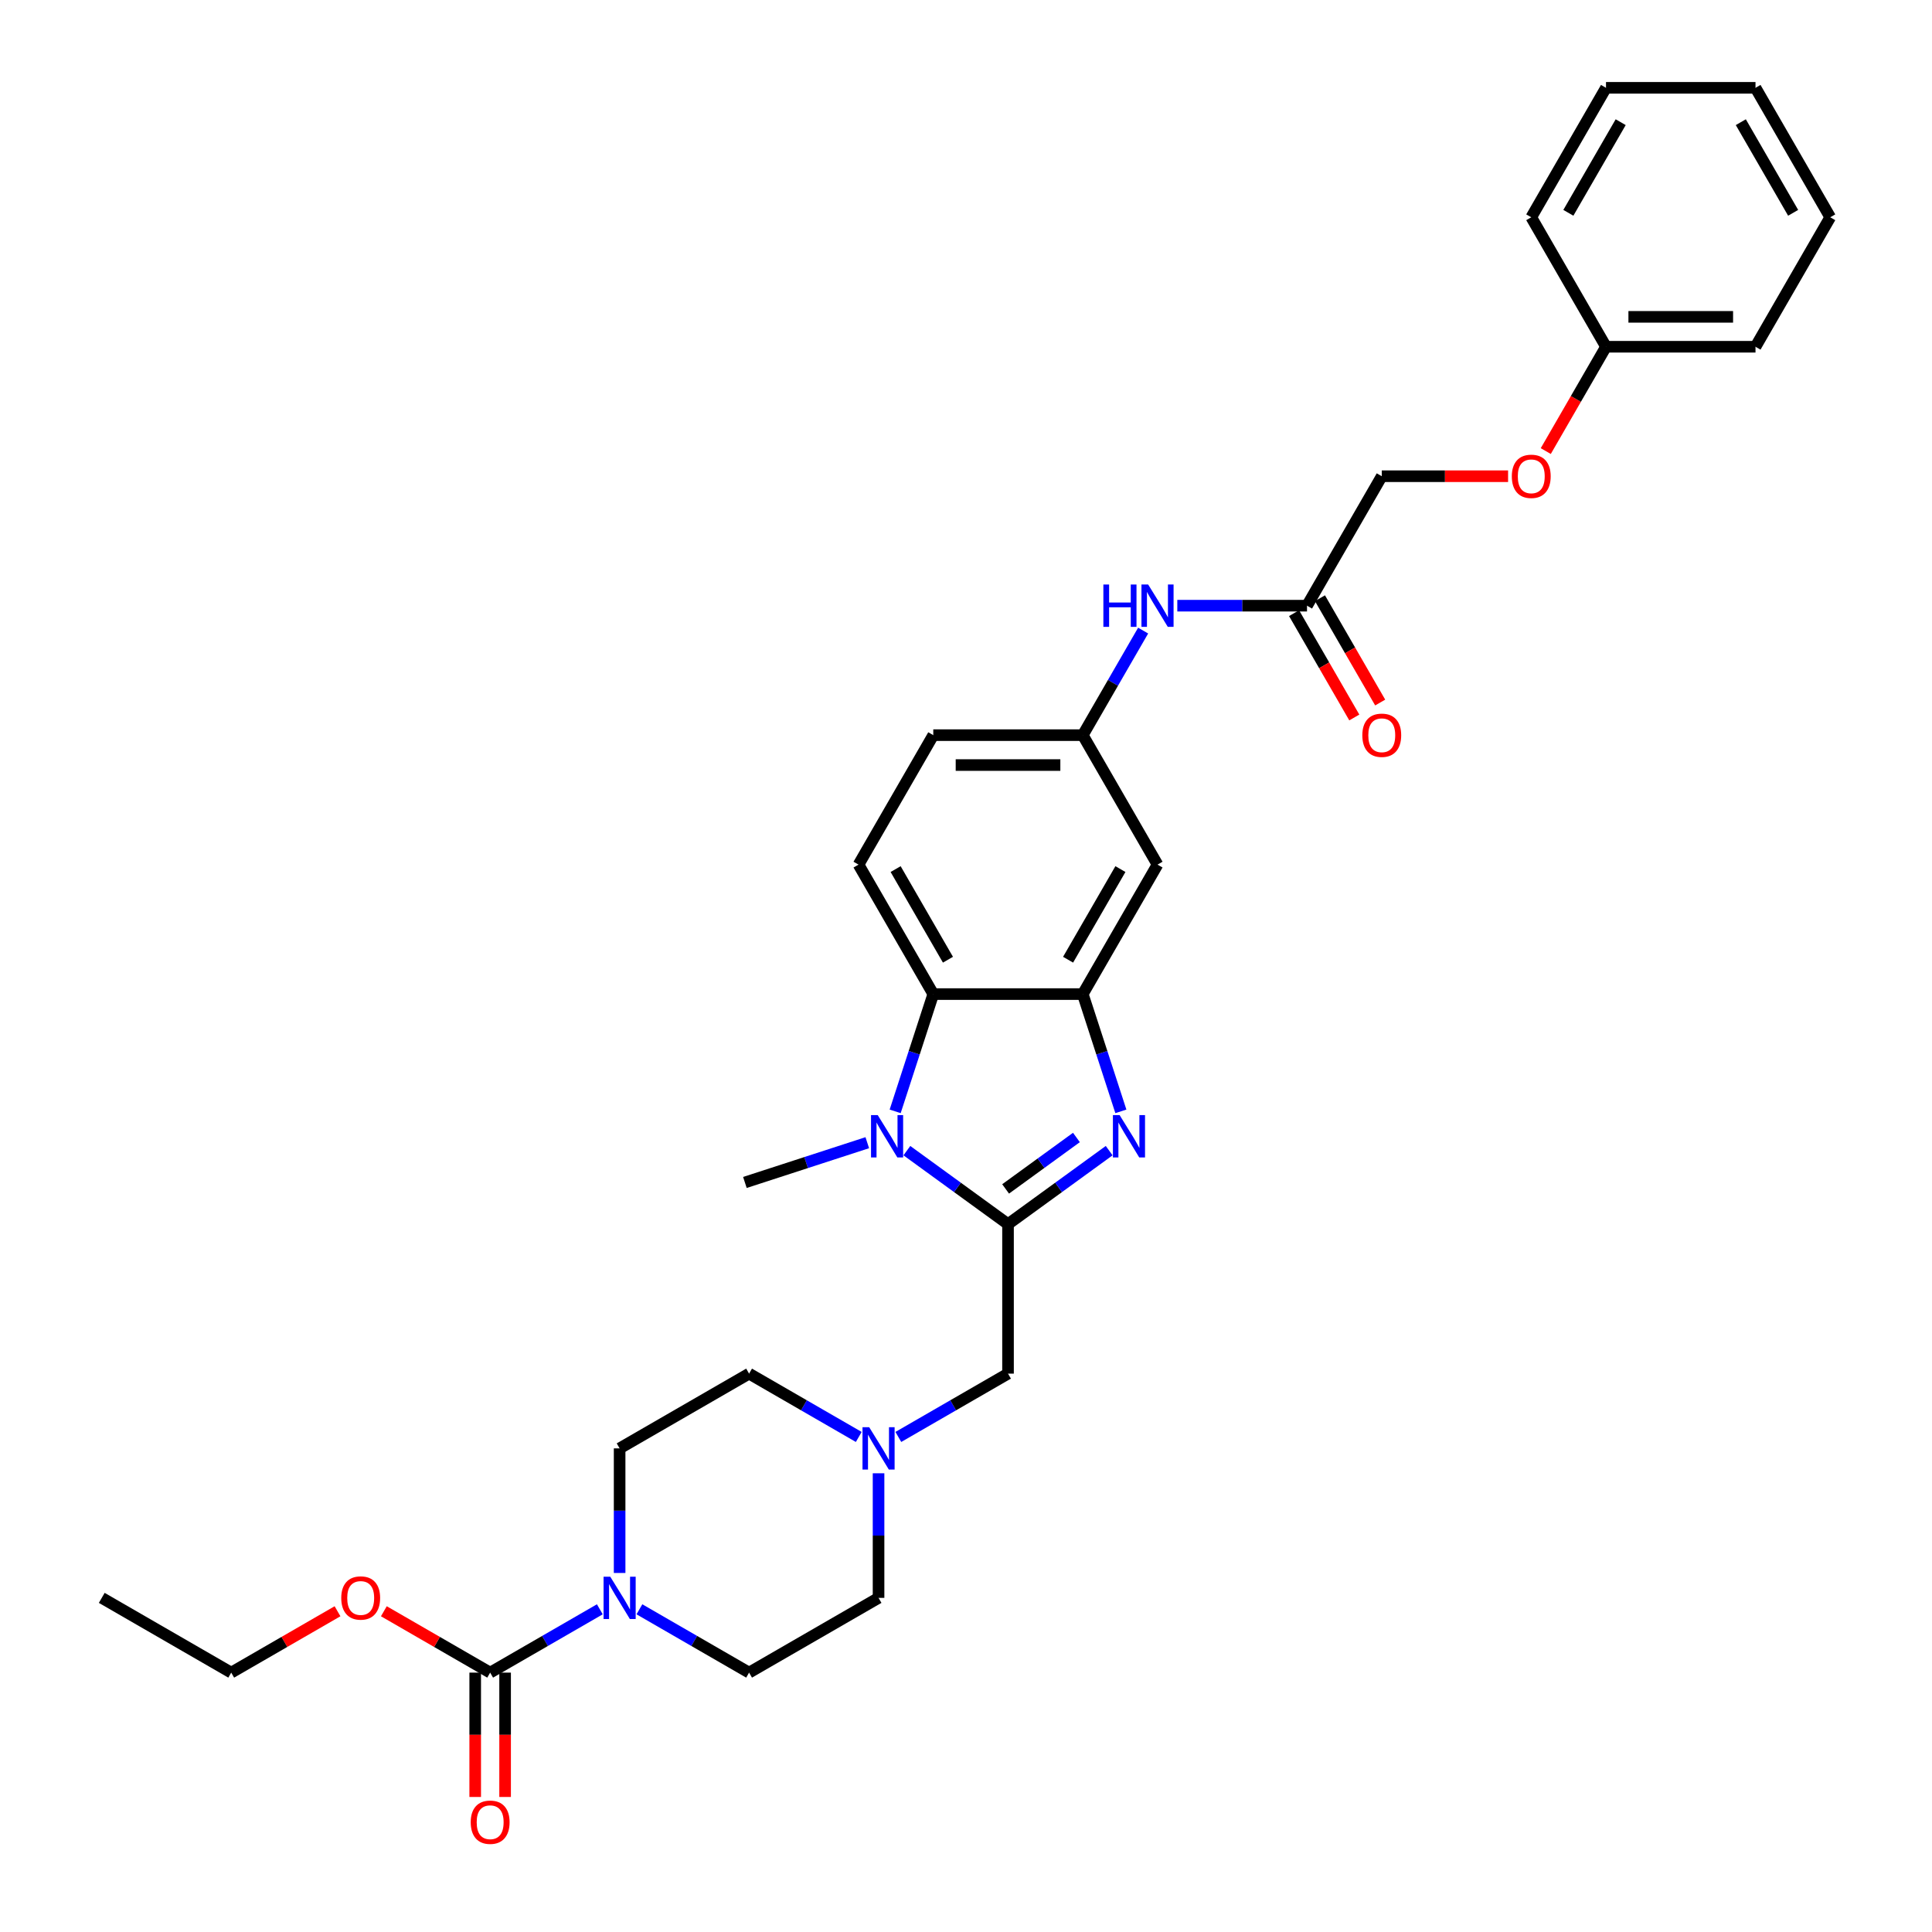 <?xml version='1.0' encoding='iso-8859-1'?>
<svg version='1.1' baseProfile='full'
              xmlns='http://www.w3.org/2000/svg'
                      xmlns:rdkit='http://www.rdkit.org/xml'
                      xmlns:xlink='http://www.w3.org/1999/xlink'
                  xml:space='preserve'
width='1000px' height='1000px' viewBox='0 0 1000 1000'>
<!-- END OF HEADER -->
<rect style='opacity:1.0;fill:#FFFFFF;stroke:none' width='1000' height='1000' x='0' y='0'> </rect>
<path class='bond-0' d='M 521.75,633.61 L 547.928,614.591' style='fill:none;fill-rule:evenodd;stroke:#000000;stroke-width:6px;stroke-linecap:butt;stroke-linejoin:miter;stroke-opacity:1' />
<path class='bond-0' d='M 547.928,614.591 L 574.106,595.572' style='fill:none;fill-rule:evenodd;stroke:#0000FF;stroke-width:6px;stroke-linecap:butt;stroke-linejoin:miter;stroke-opacity:1' />
<path class='bond-0' d='M 520.507,615.384 L 538.832,602.071' style='fill:none;fill-rule:evenodd;stroke:#000000;stroke-width:6px;stroke-linecap:butt;stroke-linejoin:miter;stroke-opacity:1' />
<path class='bond-0' d='M 538.832,602.071 L 557.156,588.757' style='fill:none;fill-rule:evenodd;stroke:#0000FF;stroke-width:6px;stroke-linecap:butt;stroke-linejoin:miter;stroke-opacity:1' />
<path class='bond-1' d='M 521.75,633.61 L 495.572,614.591' style='fill:none;fill-rule:evenodd;stroke:#000000;stroke-width:6px;stroke-linecap:butt;stroke-linejoin:miter;stroke-opacity:1' />
<path class='bond-1' d='M 495.572,614.591 L 469.395,595.572' style='fill:none;fill-rule:evenodd;stroke:#0000FF;stroke-width:6px;stroke-linecap:butt;stroke-linejoin:miter;stroke-opacity:1' />
<path class='bond-7' d='M 521.75,633.61 L 521.75,710.989' style='fill:none;fill-rule:evenodd;stroke:#000000;stroke-width:6px;stroke-linecap:butt;stroke-linejoin:miter;stroke-opacity:1' />
<path class='bond-2' d='M 580.162,575.237 L 570.301,544.887' style='fill:none;fill-rule:evenodd;stroke:#0000FF;stroke-width:6px;stroke-linecap:butt;stroke-linejoin:miter;stroke-opacity:1' />
<path class='bond-2' d='M 570.301,544.887 L 560.44,514.537' style='fill:none;fill-rule:evenodd;stroke:#000000;stroke-width:6px;stroke-linecap:butt;stroke-linejoin:miter;stroke-opacity:1' />
<path class='bond-3' d='M 463.338,575.237 L 473.2,544.887' style='fill:none;fill-rule:evenodd;stroke:#0000FF;stroke-width:6px;stroke-linecap:butt;stroke-linejoin:miter;stroke-opacity:1' />
<path class='bond-3' d='M 473.2,544.887 L 483.061,514.537' style='fill:none;fill-rule:evenodd;stroke:#000000;stroke-width:6px;stroke-linecap:butt;stroke-linejoin:miter;stroke-opacity:1' />
<path class='bond-23' d='M 448.905,591.457 L 417.232,601.748' style='fill:none;fill-rule:evenodd;stroke:#0000FF;stroke-width:6px;stroke-linecap:butt;stroke-linejoin:miter;stroke-opacity:1' />
<path class='bond-23' d='M 417.232,601.748 L 385.558,612.04' style='fill:none;fill-rule:evenodd;stroke:#000000;stroke-width:6px;stroke-linecap:butt;stroke-linejoin:miter;stroke-opacity:1' />
<path class='bond-8' d='M 560.44,514.537 L 599.129,447.525' style='fill:none;fill-rule:evenodd;stroke:#000000;stroke-width:6px;stroke-linecap:butt;stroke-linejoin:miter;stroke-opacity:1' />
<path class='bond-8' d='M 552.841,496.747 L 579.923,449.839' style='fill:none;fill-rule:evenodd;stroke:#000000;stroke-width:6px;stroke-linecap:butt;stroke-linejoin:miter;stroke-opacity:1' />
<path class='bond-32' d='M 560.44,514.537 L 483.061,514.537' style='fill:none;fill-rule:evenodd;stroke:#000000;stroke-width:6px;stroke-linecap:butt;stroke-linejoin:miter;stroke-opacity:1' />
<path class='bond-9' d='M 483.061,514.537 L 444.372,447.525' style='fill:none;fill-rule:evenodd;stroke:#000000;stroke-width:6px;stroke-linecap:butt;stroke-linejoin:miter;stroke-opacity:1' />
<path class='bond-9' d='M 490.66,496.747 L 463.577,449.839' style='fill:none;fill-rule:evenodd;stroke:#000000;stroke-width:6px;stroke-linecap:butt;stroke-linejoin:miter;stroke-opacity:1' />
<path class='bond-4' d='M 320.715,814.165 L 320.715,781.922' style='fill:none;fill-rule:evenodd;stroke:#0000FF;stroke-width:6px;stroke-linecap:butt;stroke-linejoin:miter;stroke-opacity:1' />
<path class='bond-4' d='M 320.715,781.922 L 320.715,749.678' style='fill:none;fill-rule:evenodd;stroke:#000000;stroke-width:6px;stroke-linecap:butt;stroke-linejoin:miter;stroke-opacity:1' />
<path class='bond-5' d='M 310.47,832.971 L 282.087,849.359' style='fill:none;fill-rule:evenodd;stroke:#0000FF;stroke-width:6px;stroke-linecap:butt;stroke-linejoin:miter;stroke-opacity:1' />
<path class='bond-5' d='M 282.087,849.359 L 253.703,865.746' style='fill:none;fill-rule:evenodd;stroke:#000000;stroke-width:6px;stroke-linecap:butt;stroke-linejoin:miter;stroke-opacity:1' />
<path class='bond-33' d='M 330.96,832.971 L 359.343,849.359' style='fill:none;fill-rule:evenodd;stroke:#0000FF;stroke-width:6px;stroke-linecap:butt;stroke-linejoin:miter;stroke-opacity:1' />
<path class='bond-33' d='M 359.343,849.359 L 387.727,865.746' style='fill:none;fill-rule:evenodd;stroke:#000000;stroke-width:6px;stroke-linecap:butt;stroke-linejoin:miter;stroke-opacity:1' />
<path class='bond-13' d='M 245.965,865.746 L 245.965,897.928' style='fill:none;fill-rule:evenodd;stroke:#000000;stroke-width:6px;stroke-linecap:butt;stroke-linejoin:miter;stroke-opacity:1' />
<path class='bond-13' d='M 245.965,897.928 L 245.965,930.109' style='fill:none;fill-rule:evenodd;stroke:#FF0000;stroke-width:6px;stroke-linecap:butt;stroke-linejoin:miter;stroke-opacity:1' />
<path class='bond-13' d='M 261.441,865.746 L 261.441,897.928' style='fill:none;fill-rule:evenodd;stroke:#000000;stroke-width:6px;stroke-linecap:butt;stroke-linejoin:miter;stroke-opacity:1' />
<path class='bond-13' d='M 261.441,897.928 L 261.441,930.109' style='fill:none;fill-rule:evenodd;stroke:#FF0000;stroke-width:6px;stroke-linecap:butt;stroke-linejoin:miter;stroke-opacity:1' />
<path class='bond-21' d='M 253.703,865.746 L 226.194,849.863' style='fill:none;fill-rule:evenodd;stroke:#000000;stroke-width:6px;stroke-linecap:butt;stroke-linejoin:miter;stroke-opacity:1' />
<path class='bond-21' d='M 226.194,849.863 L 198.685,833.981' style='fill:none;fill-rule:evenodd;stroke:#FF0000;stroke-width:6px;stroke-linecap:butt;stroke-linejoin:miter;stroke-opacity:1' />
<path class='bond-6' d='M 464.983,743.763 L 493.367,727.376' style='fill:none;fill-rule:evenodd;stroke:#0000FF;stroke-width:6px;stroke-linecap:butt;stroke-linejoin:miter;stroke-opacity:1' />
<path class='bond-6' d='M 493.367,727.376 L 521.75,710.989' style='fill:none;fill-rule:evenodd;stroke:#000000;stroke-width:6px;stroke-linecap:butt;stroke-linejoin:miter;stroke-opacity:1' />
<path class='bond-17' d='M 454.738,762.569 L 454.738,794.813' style='fill:none;fill-rule:evenodd;stroke:#0000FF;stroke-width:6px;stroke-linecap:butt;stroke-linejoin:miter;stroke-opacity:1' />
<path class='bond-17' d='M 454.738,794.813 L 454.738,827.057' style='fill:none;fill-rule:evenodd;stroke:#000000;stroke-width:6px;stroke-linecap:butt;stroke-linejoin:miter;stroke-opacity:1' />
<path class='bond-18' d='M 444.494,743.763 L 416.11,727.376' style='fill:none;fill-rule:evenodd;stroke:#0000FF;stroke-width:6px;stroke-linecap:butt;stroke-linejoin:miter;stroke-opacity:1' />
<path class='bond-18' d='M 416.11,727.376 L 387.727,710.989' style='fill:none;fill-rule:evenodd;stroke:#000000;stroke-width:6px;stroke-linecap:butt;stroke-linejoin:miter;stroke-opacity:1' />
<path class='bond-12' d='M 599.129,447.525 L 560.44,380.513' style='fill:none;fill-rule:evenodd;stroke:#000000;stroke-width:6px;stroke-linecap:butt;stroke-linejoin:miter;stroke-opacity:1' />
<path class='bond-20' d='M 444.372,447.525 L 483.061,380.513' style='fill:none;fill-rule:evenodd;stroke:#000000;stroke-width:6px;stroke-linecap:butt;stroke-linejoin:miter;stroke-opacity:1' />
<path class='bond-10' d='M 676.507,313.502 L 642.94,313.502' style='fill:none;fill-rule:evenodd;stroke:#000000;stroke-width:6px;stroke-linecap:butt;stroke-linejoin:miter;stroke-opacity:1' />
<path class='bond-10' d='M 642.94,313.502 L 609.374,313.502' style='fill:none;fill-rule:evenodd;stroke:#0000FF;stroke-width:6px;stroke-linecap:butt;stroke-linejoin:miter;stroke-opacity:1' />
<path class='bond-16' d='M 669.806,317.371 L 685.394,344.369' style='fill:none;fill-rule:evenodd;stroke:#000000;stroke-width:6px;stroke-linecap:butt;stroke-linejoin:miter;stroke-opacity:1' />
<path class='bond-16' d='M 685.394,344.369 L 700.981,371.367' style='fill:none;fill-rule:evenodd;stroke:#FF0000;stroke-width:6px;stroke-linecap:butt;stroke-linejoin:miter;stroke-opacity:1' />
<path class='bond-16' d='M 683.208,309.633 L 698.796,336.631' style='fill:none;fill-rule:evenodd;stroke:#000000;stroke-width:6px;stroke-linecap:butt;stroke-linejoin:miter;stroke-opacity:1' />
<path class='bond-16' d='M 698.796,336.631 L 714.383,363.629' style='fill:none;fill-rule:evenodd;stroke:#FF0000;stroke-width:6px;stroke-linecap:butt;stroke-linejoin:miter;stroke-opacity:1' />
<path class='bond-22' d='M 676.507,313.502 L 715.197,246.49' style='fill:none;fill-rule:evenodd;stroke:#000000;stroke-width:6px;stroke-linecap:butt;stroke-linejoin:miter;stroke-opacity:1' />
<path class='bond-11' d='M 591.686,326.393 L 576.063,353.453' style='fill:none;fill-rule:evenodd;stroke:#0000FF;stroke-width:6px;stroke-linecap:butt;stroke-linejoin:miter;stroke-opacity:1' />
<path class='bond-11' d='M 576.063,353.453 L 560.44,380.513' style='fill:none;fill-rule:evenodd;stroke:#000000;stroke-width:6px;stroke-linecap:butt;stroke-linejoin:miter;stroke-opacity:1' />
<path class='bond-34' d='M 560.44,380.513 L 483.061,380.513' style='fill:none;fill-rule:evenodd;stroke:#000000;stroke-width:6px;stroke-linecap:butt;stroke-linejoin:miter;stroke-opacity:1' />
<path class='bond-34' d='M 548.833,395.989 L 494.668,395.989' style='fill:none;fill-rule:evenodd;stroke:#000000;stroke-width:6px;stroke-linecap:butt;stroke-linejoin:miter;stroke-opacity:1' />
<path class='bond-14' d='M 320.715,749.678 L 387.727,710.989' style='fill:none;fill-rule:evenodd;stroke:#000000;stroke-width:6px;stroke-linecap:butt;stroke-linejoin:miter;stroke-opacity:1' />
<path class='bond-15' d='M 387.727,865.746 L 454.738,827.057' style='fill:none;fill-rule:evenodd;stroke:#000000;stroke-width:6px;stroke-linecap:butt;stroke-linejoin:miter;stroke-opacity:1' />
<path class='bond-19' d='M 780.581,246.49 L 747.889,246.49' style='fill:none;fill-rule:evenodd;stroke:#FF0000;stroke-width:6px;stroke-linecap:butt;stroke-linejoin:miter;stroke-opacity:1' />
<path class='bond-19' d='M 747.889,246.49 L 715.197,246.49' style='fill:none;fill-rule:evenodd;stroke:#000000;stroke-width:6px;stroke-linecap:butt;stroke-linejoin:miter;stroke-opacity:1' />
<path class='bond-24' d='M 800.089,233.475 L 815.677,206.476' style='fill:none;fill-rule:evenodd;stroke:#FF0000;stroke-width:6px;stroke-linecap:butt;stroke-linejoin:miter;stroke-opacity:1' />
<path class='bond-24' d='M 815.677,206.476 L 831.264,179.478' style='fill:none;fill-rule:evenodd;stroke:#000000;stroke-width:6px;stroke-linecap:butt;stroke-linejoin:miter;stroke-opacity:1' />
<path class='bond-25' d='M 174.698,833.981 L 147.189,849.863' style='fill:none;fill-rule:evenodd;stroke:#FF0000;stroke-width:6px;stroke-linecap:butt;stroke-linejoin:miter;stroke-opacity:1' />
<path class='bond-25' d='M 147.189,849.863 L 119.68,865.746' style='fill:none;fill-rule:evenodd;stroke:#000000;stroke-width:6px;stroke-linecap:butt;stroke-linejoin:miter;stroke-opacity:1' />
<path class='bond-26' d='M 831.264,179.478 L 908.643,179.478' style='fill:none;fill-rule:evenodd;stroke:#000000;stroke-width:6px;stroke-linecap:butt;stroke-linejoin:miter;stroke-opacity:1' />
<path class='bond-26' d='M 842.871,164.002 L 897.036,164.002' style='fill:none;fill-rule:evenodd;stroke:#000000;stroke-width:6px;stroke-linecap:butt;stroke-linejoin:miter;stroke-opacity:1' />
<path class='bond-27' d='M 831.264,179.478 L 792.575,112.466' style='fill:none;fill-rule:evenodd;stroke:#000000;stroke-width:6px;stroke-linecap:butt;stroke-linejoin:miter;stroke-opacity:1' />
<path class='bond-28' d='M 119.68,865.746 L 52.668,827.057' style='fill:none;fill-rule:evenodd;stroke:#000000;stroke-width:6px;stroke-linecap:butt;stroke-linejoin:miter;stroke-opacity:1' />
<path class='bond-30' d='M 908.643,179.478 L 947.332,112.466' style='fill:none;fill-rule:evenodd;stroke:#000000;stroke-width:6px;stroke-linecap:butt;stroke-linejoin:miter;stroke-opacity:1' />
<path class='bond-29' d='M 792.575,112.466 L 831.264,45.455' style='fill:none;fill-rule:evenodd;stroke:#000000;stroke-width:6px;stroke-linecap:butt;stroke-linejoin:miter;stroke-opacity:1' />
<path class='bond-29' d='M 811.781,110.152 L 838.863,63.244' style='fill:none;fill-rule:evenodd;stroke:#000000;stroke-width:6px;stroke-linecap:butt;stroke-linejoin:miter;stroke-opacity:1' />
<path class='bond-31' d='M 831.264,45.455 L 908.643,45.455' style='fill:none;fill-rule:evenodd;stroke:#000000;stroke-width:6px;stroke-linecap:butt;stroke-linejoin:miter;stroke-opacity:1' />
<path class='bond-35' d='M 947.332,112.466 L 908.643,45.455' style='fill:none;fill-rule:evenodd;stroke:#000000;stroke-width:6px;stroke-linecap:butt;stroke-linejoin:miter;stroke-opacity:1' />
<path class='bond-35' d='M 928.126,110.152 L 901.044,63.244' style='fill:none;fill-rule:evenodd;stroke:#000000;stroke-width:6px;stroke-linecap:butt;stroke-linejoin:miter;stroke-opacity:1' />
<path  class='atom-1' d='M 579.507 577.172
L 586.688 588.778
Q 587.4 589.923, 588.545 591.997
Q 589.69 594.071, 589.752 594.195
L 589.752 577.172
L 592.661 577.172
L 592.661 599.085
L 589.659 599.085
L 581.952 586.395
Q 581.054 584.909, 580.095 583.207
Q 579.166 581.505, 578.888 580.979
L 578.888 599.085
L 576.04 599.085
L 576.04 577.172
L 579.507 577.172
' fill='#0000FF'/>
<path  class='atom-2' d='M 454.306 577.172
L 461.487 588.778
Q 462.198 589.923, 463.344 591.997
Q 464.489 594.071, 464.551 594.195
L 464.551 577.172
L 467.46 577.172
L 467.46 599.085
L 464.458 599.085
L 456.751 586.395
Q 455.853 584.909, 454.894 583.207
Q 453.965 581.505, 453.687 580.979
L 453.687 599.085
L 450.839 599.085
L 450.839 577.172
L 454.306 577.172
' fill='#0000FF'/>
<path  class='atom-5' d='M 315.871 816.1
L 323.052 827.707
Q 323.764 828.852, 324.909 830.926
Q 326.054 832.999, 326.116 833.123
L 326.116 816.1
L 329.025 816.1
L 329.025 838.013
L 326.023 838.013
L 318.316 825.323
Q 317.419 823.838, 316.459 822.135
Q 315.531 820.433, 315.252 819.907
L 315.252 838.013
L 312.404 838.013
L 312.404 816.1
L 315.871 816.1
' fill='#0000FF'/>
<path  class='atom-7' d='M 449.895 738.721
L 457.075 750.328
Q 457.787 751.473, 458.932 753.547
Q 460.078 755.621, 460.139 755.745
L 460.139 738.721
L 463.049 738.721
L 463.049 760.635
L 460.047 760.635
L 452.34 747.945
Q 451.442 746.459, 450.483 744.757
Q 449.554 743.054, 449.276 742.528
L 449.276 760.635
L 446.428 760.635
L 446.428 738.721
L 449.895 738.721
' fill='#0000FF'/>
<path  class='atom-12' d='M 571.102 302.545
L 574.074 302.545
L 574.074 311.861
L 585.278 311.861
L 585.278 302.545
L 588.249 302.545
L 588.249 324.458
L 585.278 324.458
L 585.278 314.337
L 574.074 314.337
L 574.074 324.458
L 571.102 324.458
L 571.102 302.545
' fill='#0000FF'/>
<path  class='atom-12' d='M 594.285 302.545
L 601.466 314.152
Q 602.177 315.297, 603.323 317.371
Q 604.468 319.444, 604.53 319.568
L 604.53 302.545
L 607.439 302.545
L 607.439 324.458
L 604.437 324.458
L 596.73 311.768
Q 595.832 310.283, 594.873 308.58
Q 593.944 306.878, 593.666 306.352
L 593.666 324.458
L 590.818 324.458
L 590.818 302.545
L 594.285 302.545
' fill='#0000FF'/>
<path  class='atom-14' d='M 243.644 943.186
Q 243.644 937.925, 246.244 934.984
Q 248.844 932.044, 253.703 932.044
Q 258.563 932.044, 261.162 934.984
Q 263.762 937.925, 263.762 943.186
Q 263.762 948.51, 261.131 951.543
Q 258.501 954.545, 253.703 954.545
Q 248.875 954.545, 246.244 951.543
Q 243.644 948.541, 243.644 943.186
M 253.703 952.069
Q 257.046 952.069, 258.841 949.841
Q 260.667 947.581, 260.667 943.186
Q 260.667 938.884, 258.841 936.717
Q 257.046 934.52, 253.703 934.52
Q 250.36 934.52, 248.534 936.686
Q 246.739 938.853, 246.739 943.186
Q 246.739 947.612, 248.534 949.841
Q 250.36 952.069, 253.703 952.069
' fill='#FF0000'/>
<path  class='atom-17' d='M 705.137 380.575
Q 705.137 375.314, 707.737 372.373
Q 710.337 369.433, 715.197 369.433
Q 720.056 369.433, 722.656 372.373
Q 725.256 375.314, 725.256 380.575
Q 725.256 385.899, 722.625 388.932
Q 719.994 391.934, 715.197 391.934
Q 710.368 391.934, 707.737 388.932
Q 705.137 385.93, 705.137 380.575
M 715.197 389.458
Q 718.539 389.458, 720.335 387.23
Q 722.161 384.97, 722.161 380.575
Q 722.161 376.273, 720.335 374.106
Q 718.539 371.909, 715.197 371.909
Q 711.854 371.909, 710.028 374.076
Q 708.233 376.242, 708.233 380.575
Q 708.233 385.001, 710.028 387.23
Q 711.854 389.458, 715.197 389.458
' fill='#FF0000'/>
<path  class='atom-20' d='M 782.516 246.552
Q 782.516 241.29, 785.116 238.35
Q 787.716 235.409, 792.575 235.409
Q 797.434 235.409, 800.034 238.35
Q 802.634 241.29, 802.634 246.552
Q 802.634 251.875, 800.003 254.909
Q 797.373 257.911, 792.575 257.911
Q 787.747 257.911, 785.116 254.909
Q 782.516 251.906, 782.516 246.552
M 792.575 255.435
Q 795.918 255.435, 797.713 253.206
Q 799.539 250.947, 799.539 246.552
Q 799.539 242.25, 797.713 240.083
Q 795.918 237.885, 792.575 237.885
Q 789.232 237.885, 787.406 240.052
Q 785.611 242.219, 785.611 246.552
Q 785.611 250.978, 787.406 253.206
Q 789.232 255.435, 792.575 255.435
' fill='#FF0000'/>
<path  class='atom-22' d='M 176.632 827.118
Q 176.632 821.857, 179.232 818.916
Q 181.832 815.976, 186.691 815.976
Q 191.551 815.976, 194.151 818.916
Q 196.751 821.857, 196.751 827.118
Q 196.751 832.442, 194.12 835.475
Q 191.489 838.478, 186.691 838.478
Q 181.863 838.478, 179.232 835.475
Q 176.632 832.473, 176.632 827.118
M 186.691 836.002
Q 190.034 836.002, 191.829 833.773
Q 193.655 831.514, 193.655 827.118
Q 193.655 822.816, 191.829 820.65
Q 190.034 818.452, 186.691 818.452
Q 183.349 818.452, 181.522 820.619
Q 179.727 822.785, 179.727 827.118
Q 179.727 831.545, 181.522 833.773
Q 183.349 836.002, 186.691 836.002
' fill='#FF0000'/>
</svg>
